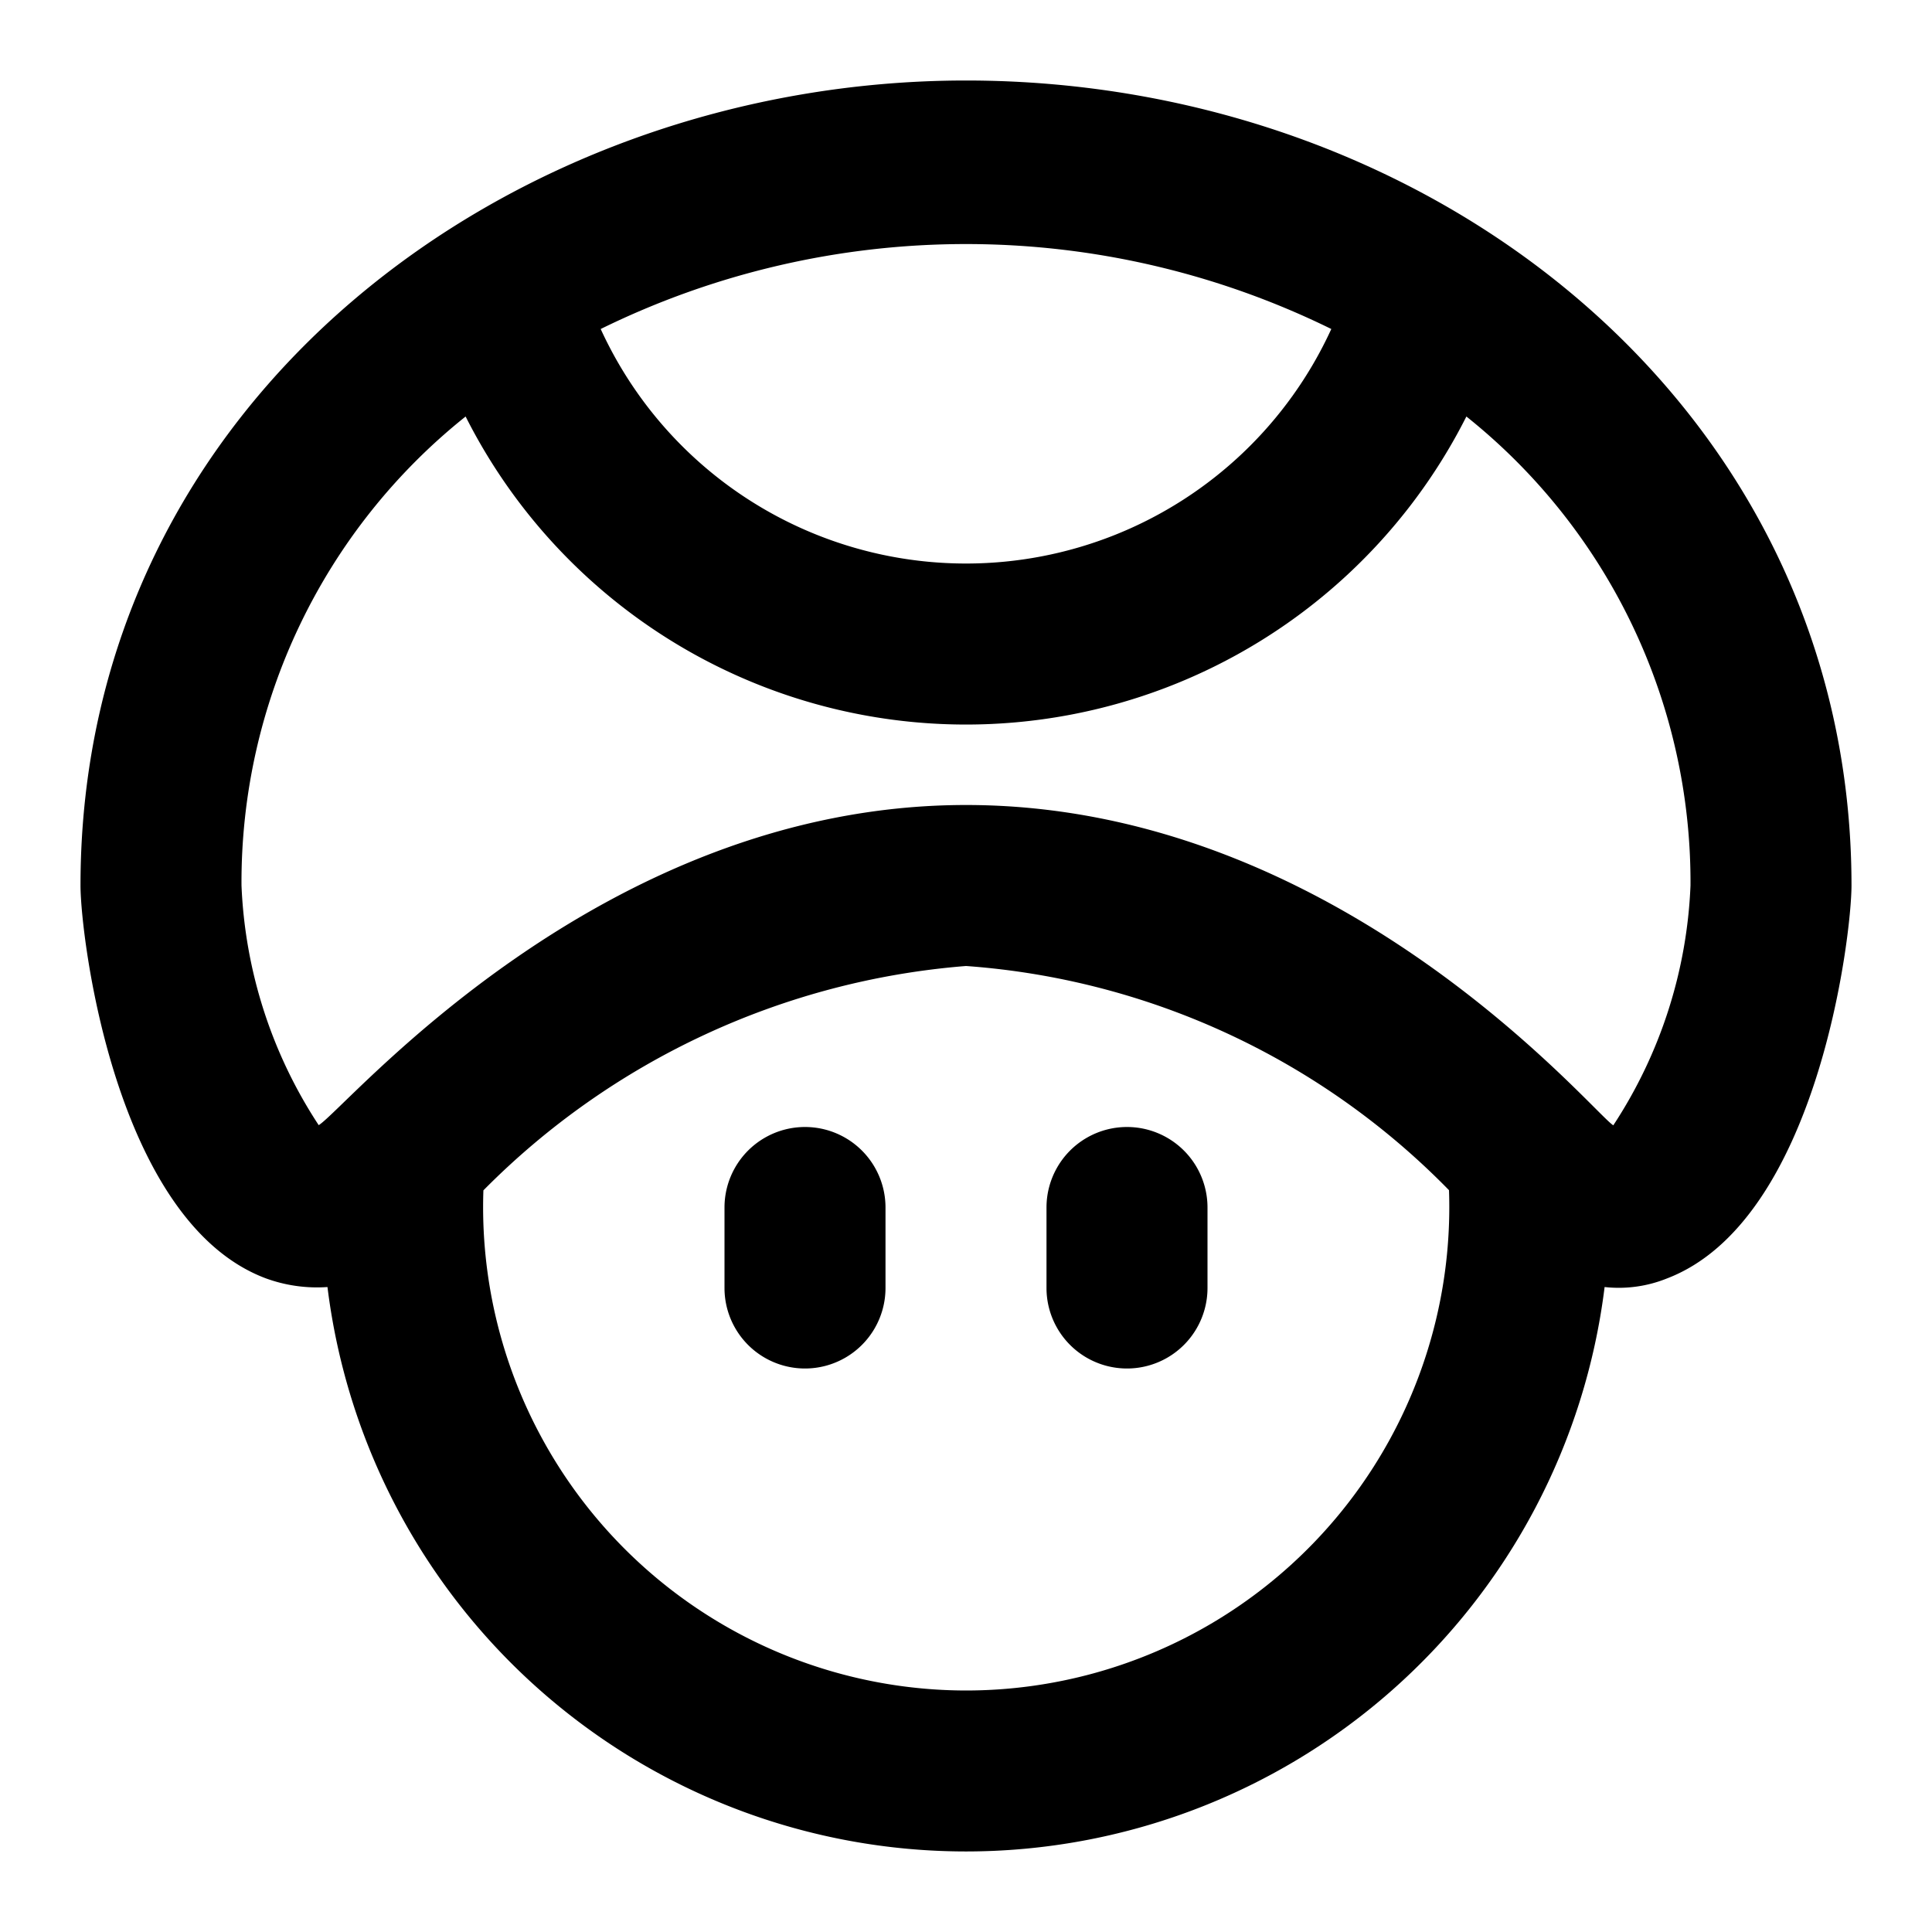 <?xml version="1.0" encoding="utf-8"?>
<svg fill="#000000" width="800px" height="800px" viewBox="0 0 24 24" xmlns="http://www.w3.org/2000/svg"><path d="M12,1C6.359,1,1,4.957,1,11c0,.622.423,4.166,2.294,4.877a1.854,1.854,0,0,0,.774.111,7.993,7.993,0,0,0,15.865,0,1.6,1.6,0,0,0,.773-.106C22.577,15.169,23,11.625,23,11,23,5.1,17.835,1,12,1Zm4.538,3.087a4.991,4.991,0,0,1-9.076,0A10.285,10.285,0,0,1,16.538,4.087ZM12,21a6.005,6.005,0,0,1-5.995-6.213A9.487,9.487,0,0,1,12,12a9.324,9.324,0,0,1,6,2.785A6.005,6.005,0,0,1,12,21Zm8.041-7.021C19.791,13.83,16.637,10,12,10c-4.572,0-7.7,3.772-8.041,3.977A5.855,5.855,0,0,1,3,11,7.4,7.4,0,0,1,5.784,5.174a6.962,6.962,0,0,0,12.432,0A7.4,7.4,0,0,1,21,11,5.855,5.855,0,0,1,20.041,13.979ZM11,15v1a1,1,0,0,1-2,0V15a1,1,0,0,1,2,0Zm4,0v1a1,1,0,0,1-2,0V15a1,1,0,0,1,2,0Z"/></svg>